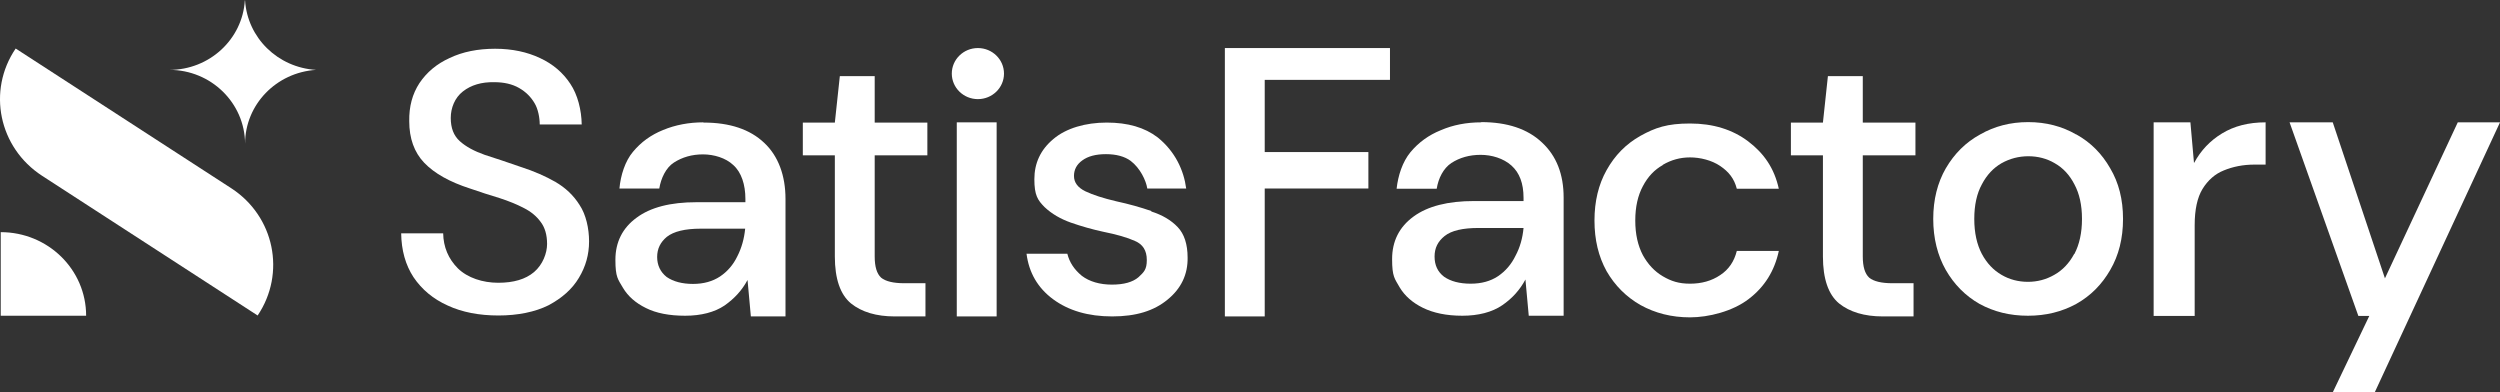 <svg width="274" height="43" viewBox="0 0 274 43" fill="none" xmlns="http://www.w3.org/2000/svg">
<rect x="0" y="0" width="274" height="43" fill="#333333" stroke="none"/>
<g clip-path="url(#clip0_124_2346)">
<path d="M269.372 13.409L261.389 30.507L255.669 13.409H250.937L258.477 34.629H259.673L255.669 43H260.271L274 13.409H269.372Z" fill="white"/>
<path d="M240.459 17.836L240.069 13.409H236.039V34.629H240.537V24.68C240.537 22.976 240.823 21.653 241.395 20.711C241.993 19.744 242.773 19.058 243.735 18.676C244.723 18.269 245.841 18.04 247.089 18.04H248.311V13.409C246.439 13.409 244.853 13.816 243.527 14.63C242.227 15.419 241.213 16.488 240.485 17.836H240.459Z" fill="white"/>
<path d="M227.536 14.732C226.002 13.841 224.234 13.383 222.284 13.383C220.334 13.383 218.592 13.841 217.031 14.732C215.445 15.597 214.197 16.844 213.261 18.447C212.351 20.024 211.883 21.882 211.883 23.994C211.883 26.105 212.351 27.988 213.261 29.591C214.171 31.169 215.393 32.416 216.953 33.306C218.54 34.171 220.282 34.604 222.258 34.604C224.234 34.604 225.976 34.171 227.562 33.306C229.148 32.416 230.37 31.169 231.28 29.591C232.216 27.988 232.684 26.131 232.684 23.994C232.684 21.856 232.216 20.024 231.28 18.447C230.37 16.844 229.122 15.597 227.562 14.732H227.536ZM227.328 27.836C226.782 28.853 226.054 29.617 225.144 30.126C224.26 30.634 223.298 30.889 222.258 30.889C221.218 30.889 220.23 30.634 219.372 30.126C218.488 29.617 217.76 28.853 217.214 27.836C216.667 26.792 216.381 25.52 216.381 23.994C216.381 22.467 216.667 21.195 217.214 20.203C217.76 19.159 218.488 18.396 219.372 17.887C220.282 17.378 221.27 17.124 222.31 17.124C223.35 17.124 224.338 17.378 225.196 17.887C226.106 18.396 226.834 19.185 227.354 20.203C227.9 21.22 228.186 22.467 228.186 23.994C228.186 25.52 227.9 26.792 227.354 27.836H227.328Z" fill="white"/>
<path d="M182.242 18.065C183.152 17.531 184.14 17.251 185.232 17.251C186.324 17.251 187.598 17.556 188.534 18.192C189.47 18.828 190.068 19.566 190.354 20.686H194.957C194.463 18.447 193.345 16.818 191.603 15.495C189.886 14.198 187.754 13.536 185.232 13.536C182.71 13.536 181.41 13.994 179.798 14.885C178.212 15.775 176.99 17.022 176.08 18.65C175.196 20.228 174.754 22.06 174.754 24.172C174.754 26.284 175.196 28.115 176.08 29.718C176.99 31.296 178.238 32.543 179.798 33.433C181.41 34.324 183.204 34.782 185.232 34.782C187.26 34.782 189.912 34.12 191.655 32.772C193.397 31.449 194.489 29.693 194.957 27.505H190.354C190.068 28.65 189.47 29.54 188.534 30.151C187.598 30.787 186.48 31.092 185.232 31.092C183.984 31.092 183.152 30.812 182.242 30.278C181.332 29.744 180.604 28.955 180.058 27.963C179.512 26.92 179.226 25.673 179.226 24.172C179.226 22.671 179.512 21.424 180.058 20.406C180.604 19.363 181.332 18.599 182.242 18.091V18.065Z" fill="white"/>
<path d="M162.352 13.409C160.739 13.409 159.257 13.689 157.905 14.274C156.579 14.808 155.461 15.623 154.577 16.691C153.719 17.734 153.225 19.236 153.069 20.686H157.463C157.645 19.541 158.191 18.447 159.075 17.862C159.985 17.276 161.052 16.971 162.274 16.971C163.496 16.971 164.77 17.353 165.654 18.142C166.538 18.93 166.98 20.101 166.98 21.678V22.034H161.572C158.685 22.034 156.475 22.594 154.915 23.739C153.355 24.884 152.575 26.436 152.575 28.395C152.575 30.355 152.861 30.533 153.407 31.5C153.953 32.416 154.811 33.179 155.955 33.739C157.099 34.298 158.529 34.604 160.271 34.604C162.014 34.604 163.522 34.222 164.64 33.459C165.758 32.695 166.59 31.754 167.188 30.634L167.552 34.604H171.374V21.653C171.374 19.108 170.594 17.098 169.008 15.623C167.422 14.121 165.186 13.383 162.326 13.383L162.352 13.409ZM166.096 28.039C165.654 28.955 165.004 29.718 164.172 30.278C163.366 30.812 162.378 31.092 161.182 31.092C159.985 31.092 158.997 30.838 158.269 30.329C157.567 29.795 157.229 29.057 157.229 28.116C157.229 27.174 157.593 26.462 158.321 25.876C159.075 25.266 160.323 24.986 162.066 24.986H166.98C166.876 26.105 166.59 27.123 166.096 28.039Z" fill="white"/>
<path d="M134.245 34.68H138.613V20.66H149.975V16.666H138.613V8.753H152.341V5.267H134.245V34.68Z" fill="white"/>
<path d="M126.184 23.128C125.014 22.721 123.74 22.365 122.336 22.06C120.932 21.729 119.814 21.373 118.956 20.966C118.124 20.559 117.708 19.999 117.708 19.286C117.708 18.574 118.02 18.014 118.618 17.582C119.242 17.124 120.1 16.895 121.218 16.895C122.336 16.895 123.272 17.149 123.922 17.633C124.962 18.421 125.612 19.795 125.742 20.66H130.006C129.746 18.676 128.81 16.615 126.886 15.063C125.456 13.969 123.61 13.434 121.296 13.434C118.982 13.434 116.85 14.045 115.446 15.241C114.042 16.411 113.366 17.887 113.366 19.643C113.366 21.398 113.73 21.933 114.484 22.696C115.264 23.434 116.226 23.994 117.37 24.401C118.54 24.808 119.71 25.139 120.88 25.393C122.388 25.698 123.558 26.029 124.39 26.411C125.248 26.767 125.69 27.454 125.69 28.497C125.69 29.54 125.378 29.82 124.78 30.38C124.156 30.914 123.194 31.194 121.868 31.194C120.542 31.194 119.398 30.863 118.566 30.227C117.734 29.54 117.214 28.752 116.98 27.81H112.508C112.768 29.871 113.73 31.55 115.42 32.797C117.11 34.044 119.268 34.68 121.894 34.68C124.52 34.68 126.47 34.069 127.952 32.848C129.46 31.627 130.188 30.075 130.162 28.243C130.162 26.767 129.798 25.647 129.07 24.884C128.342 24.121 127.38 23.561 126.184 23.179V23.128Z" fill="white"/>
<path d="M109.231 13.409H104.863V34.68H109.231V13.409Z" fill="white"/>
<path d="M95.867 8.345H92.045L91.499 13.434H87.989V17.022H91.499V28.115C91.499 30.558 92.097 32.288 93.267 33.255C94.437 34.196 96.049 34.68 98.051 34.68H101.431V31.041H99.091C97.921 31.041 97.063 30.838 96.569 30.431C96.101 29.998 95.867 29.235 95.867 28.115V17.022H101.639V13.434H95.867V8.345Z" fill="white"/>
<path d="M204.161 8.345H200.339L199.793 13.434H196.283V17.022H199.793V28.115C199.793 30.558 200.391 32.288 201.561 33.255C202.731 34.196 204.343 34.68 206.345 34.68H209.725V31.041H207.385C206.215 31.041 205.357 30.838 204.863 30.431C204.395 29.998 204.161 29.235 204.161 28.115V17.022H209.933V13.434H204.161V8.345Z" fill="white"/>
<path d="M77.094 13.409C75.508 13.409 74.026 13.689 72.674 14.249C71.348 14.783 70.256 15.572 69.372 16.64C68.514 17.658 68.02 19.21 67.89 20.66H72.258C72.44 19.541 72.986 18.37 73.87 17.811C74.78 17.226 75.846 16.92 77.042 16.92C78.238 16.92 79.538 17.302 80.37 18.091C81.254 18.879 81.696 20.228 81.696 21.805V22.162H76.34C73.48 22.162 71.296 22.721 69.762 23.866C68.228 24.986 67.448 26.538 67.448 28.472C67.448 30.405 67.734 30.609 68.28 31.55C68.826 32.466 69.658 33.204 70.802 33.764C71.92 34.324 73.35 34.604 75.092 34.604C76.834 34.604 78.316 34.222 79.408 33.484C80.5 32.721 81.332 31.805 81.93 30.685L82.294 34.68H86.091V21.805C86.091 19.261 85.31 17.098 83.75 15.648C82.19 14.172 79.98 13.434 77.12 13.434H77.094V13.409ZM80.812 28.09C80.37 29.006 79.746 29.744 78.914 30.304C78.108 30.838 77.12 31.118 75.95 31.118C74.78 31.118 73.792 30.863 73.064 30.355C72.388 29.82 72.024 29.082 72.024 28.166C72.024 27.25 72.388 26.538 73.09 25.953C73.844 25.367 75.066 25.062 76.808 25.062H81.67C81.566 26.156 81.28 27.174 80.812 28.09Z" fill="white"/>
<path d="M60.896 19.948C59.778 19.312 58.504 18.752 57.074 18.294C55.592 17.785 54.266 17.327 53.122 16.971C51.977 16.564 51.068 16.081 50.392 15.47C49.715 14.859 49.403 14.02 49.403 12.925C49.403 11.831 49.846 10.712 50.73 10.025C51.639 9.312 52.784 8.982 54.162 9.007C55.228 9.007 56.138 9.211 56.892 9.643C57.646 10.076 58.192 10.636 58.582 11.297C58.972 11.933 59.154 12.9 59.154 13.638H63.756C63.73 12.06 63.314 10.381 62.508 9.185C61.702 7.964 60.61 7.023 59.18 6.361C57.776 5.699 56.138 5.343 54.266 5.343C52.394 5.343 50.703 5.674 49.273 6.361C47.869 6.997 46.777 7.913 45.971 9.109C45.191 10.305 44.827 11.679 44.853 13.282C44.853 15.165 45.399 16.691 46.491 17.836C47.609 19.007 49.299 19.948 51.51 20.66C52.628 21.042 53.694 21.398 54.734 21.704C55.748 22.034 56.632 22.391 57.412 22.798C58.218 23.205 58.816 23.714 59.258 24.324C59.726 24.935 59.96 25.749 59.96 26.741C59.96 27.734 59.492 29.006 58.53 29.82C57.594 30.609 56.294 30.991 54.604 30.991C52.914 30.991 51.249 30.456 50.184 29.413C49.143 28.37 48.597 27.072 48.571 25.571H43.969C43.995 27.428 44.437 29.031 45.321 30.38C46.231 31.729 47.479 32.772 49.065 33.484C50.651 34.222 52.524 34.578 54.63 34.578C56.736 34.578 58.634 34.197 60.116 33.459C61.598 32.67 62.716 31.678 63.444 30.456C64.198 29.209 64.562 27.887 64.562 26.462C64.562 25.037 64.224 23.51 63.522 22.467C62.872 21.424 61.962 20.559 60.844 19.923H60.896V19.948Z" fill="white"/>
<path d="M107.177 10.864C108.757 10.864 110.038 9.611 110.038 8.066C110.038 6.52 108.757 5.267 107.177 5.267C105.598 5.267 104.317 6.52 104.317 8.066C104.317 9.611 105.598 10.864 107.177 10.864Z" fill="white"/>
<path d="M25.352 20.635L1.718 5.318C-1.429 9.949 -0.129 16.182 4.604 19.261L28.238 34.578C31.359 29.948 30.085 23.714 25.352 20.635Z" fill="white"/>
<path d="M0.08 25.444V34.604H9.44C9.44 29.54 5.254 25.444 0.08 25.444Z" fill="white"/>
<path d="M26.834 0.051C26.574 4.3 22.96 7.659 18.566 7.659C23.142 7.659 26.834 11.297 26.86 15.75C26.86 11.45 30.292 7.938 34.635 7.659C30.448 7.404 27.12 4.147 26.86 0.051H26.834Z" fill="white"/>
</g>
<defs>
<clipPath id="clip0_124_2346">
<rect width="274" height="43" fill="white"/>
</clipPath>
</defs>
</svg>
